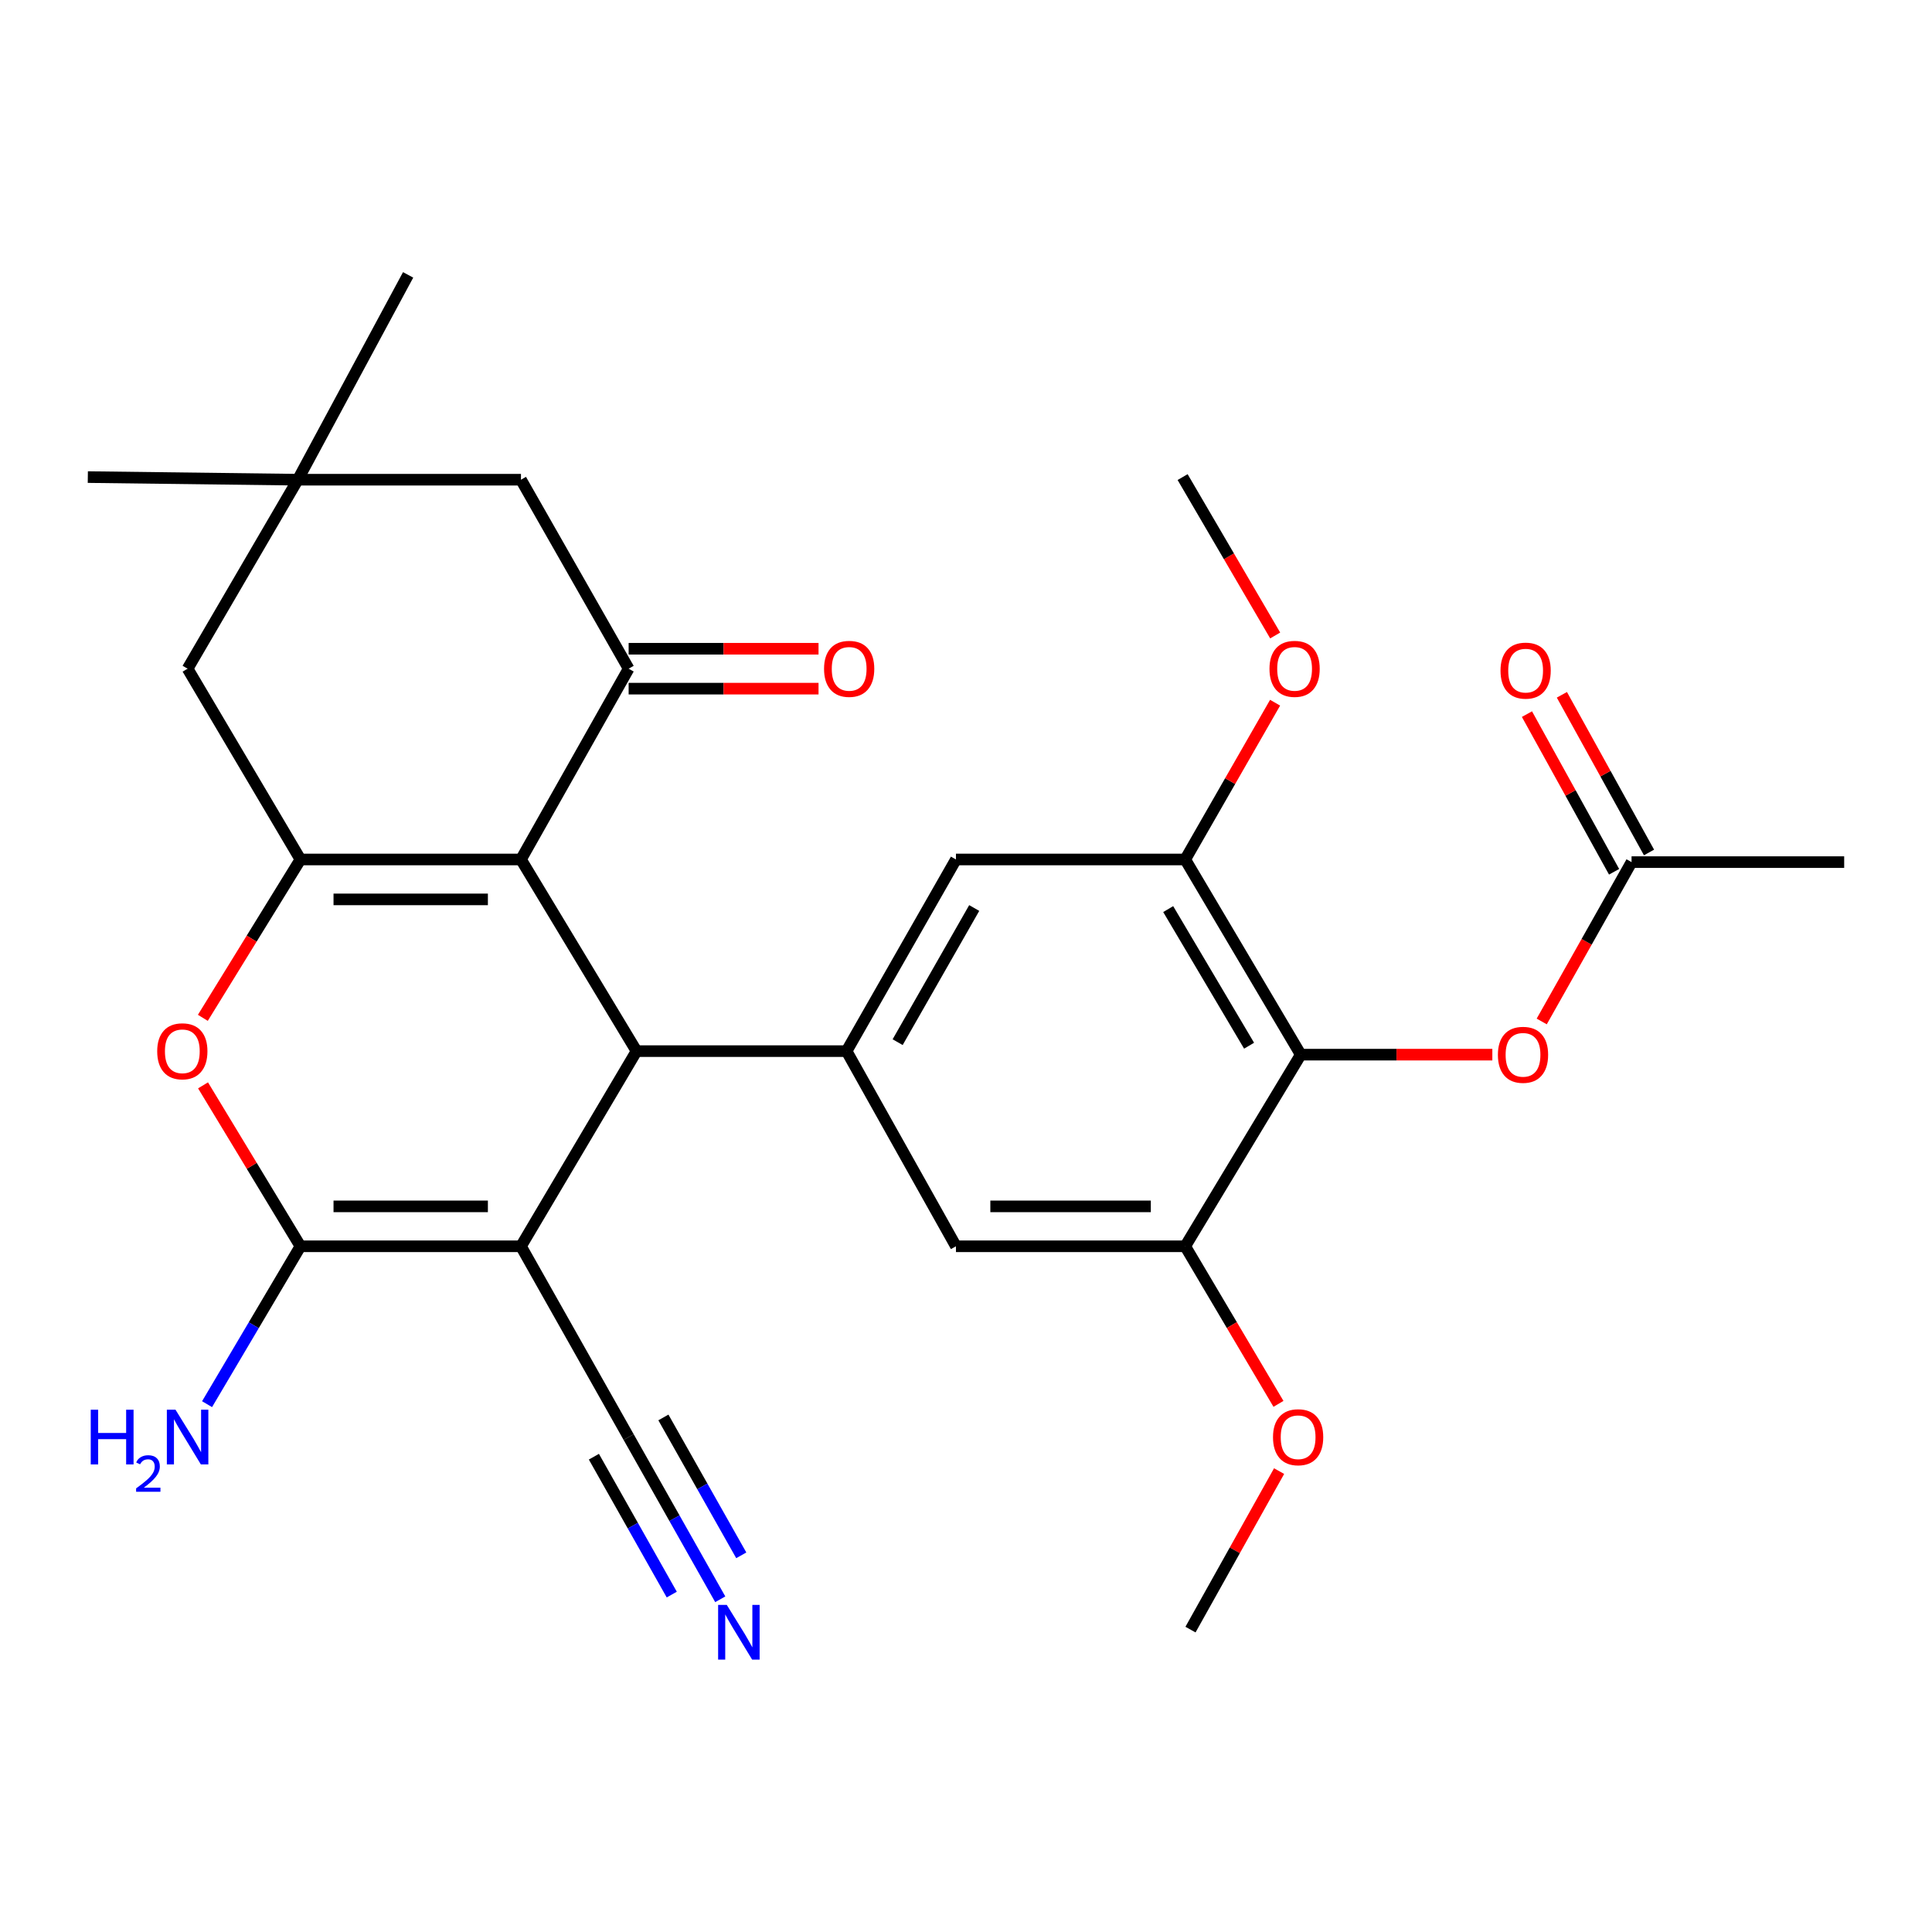 <?xml version='1.0' encoding='iso-8859-1'?>
<svg version='1.1' baseProfile='full'
              xmlns='http://www.w3.org/2000/svg'
                      xmlns:rdkit='http://www.rdkit.org/xml'
                      xmlns:xlink='http://www.w3.org/1999/xlink'
                  xml:space='preserve'
width='1000px' height='1000px' viewBox='0 0 1000 1000'>
<!-- END OF HEADER -->
<rect style='opacity:1.0;fill:#FFFFFF;stroke:none' width='1000' height='1000' x='0' y='0'> </rect>
<path class='bond-1' d='M 269.651,645.075 L 329.471,544.064' style='fill:none;fill-rule:evenodd;stroke:#000000;stroke-width:6px;stroke-linecap:butt;stroke-linejoin:miter;stroke-opacity:1' />
<path class='bond-2' d='M 269.651,645.075 L 155.51,645.075' style='fill:none;fill-rule:evenodd;stroke:#000000;stroke-width:6px;stroke-linecap:butt;stroke-linejoin:miter;stroke-opacity:1' />
<path class='bond-2' d='M 252.53,624.416 L 172.631,624.416' style='fill:none;fill-rule:evenodd;stroke:#000000;stroke-width:6px;stroke-linecap:butt;stroke-linejoin:miter;stroke-opacity:1' />
<path class='bond-8' d='M 269.651,645.075 L 325.385,743.825' style='fill:none;fill-rule:evenodd;stroke:#000000;stroke-width:6px;stroke-linecap:butt;stroke-linejoin:miter;stroke-opacity:1' />
<path class='bond-0' d='M 269.651,444.866 L 329.471,544.064' style='fill:none;fill-rule:evenodd;stroke:#000000;stroke-width:6px;stroke-linecap:butt;stroke-linejoin:miter;stroke-opacity:1' />
<path class='bond-5' d='M 269.651,444.866 L 325.385,346.115' style='fill:none;fill-rule:evenodd;stroke:#000000;stroke-width:6px;stroke-linecap:butt;stroke-linejoin:miter;stroke-opacity:1' />
<path class='bond-29' d='M 269.651,444.866 L 155.51,444.866' style='fill:none;fill-rule:evenodd;stroke:#000000;stroke-width:6px;stroke-linecap:butt;stroke-linejoin:miter;stroke-opacity:1' />
<path class='bond-29' d='M 252.53,465.525 L 172.631,465.525' style='fill:none;fill-rule:evenodd;stroke:#000000;stroke-width:6px;stroke-linecap:butt;stroke-linejoin:miter;stroke-opacity:1' />
<path class='bond-6' d='M 329.471,544.064 L 438.183,544.064' style='fill:none;fill-rule:evenodd;stroke:#000000;stroke-width:6px;stroke-linecap:butt;stroke-linejoin:miter;stroke-opacity:1' />
<path class='bond-4' d='M 155.51,645.075 L 130.301,603.425' style='fill:none;fill-rule:evenodd;stroke:#000000;stroke-width:6px;stroke-linecap:butt;stroke-linejoin:miter;stroke-opacity:1' />
<path class='bond-4' d='M 130.301,603.425 L 105.091,561.775' style='fill:none;fill-rule:evenodd;stroke:#FF0000;stroke-width:6px;stroke-linecap:butt;stroke-linejoin:miter;stroke-opacity:1' />
<path class='bond-20' d='M 155.51,645.075 L 131.342,685.936' style='fill:none;fill-rule:evenodd;stroke:#000000;stroke-width:6px;stroke-linecap:butt;stroke-linejoin:miter;stroke-opacity:1' />
<path class='bond-20' d='M 131.342,685.936 L 107.174,726.797' style='fill:none;fill-rule:evenodd;stroke:#0000FF;stroke-width:6px;stroke-linecap:butt;stroke-linejoin:miter;stroke-opacity:1' />
<path class='bond-3' d='M 155.51,444.866 L 130.251,485.848' style='fill:none;fill-rule:evenodd;stroke:#000000;stroke-width:6px;stroke-linecap:butt;stroke-linejoin:miter;stroke-opacity:1' />
<path class='bond-3' d='M 130.251,485.848 L 104.992,526.83' style='fill:none;fill-rule:evenodd;stroke:#FF0000;stroke-width:6px;stroke-linecap:butt;stroke-linejoin:miter;stroke-opacity:1' />
<path class='bond-15' d='M 155.51,444.866 L 97.102,346.115' style='fill:none;fill-rule:evenodd;stroke:#000000;stroke-width:6px;stroke-linecap:butt;stroke-linejoin:miter;stroke-opacity:1' />
<path class='bond-17' d='M 325.385,346.115 L 269.651,248.295' style='fill:none;fill-rule:evenodd;stroke:#000000;stroke-width:6px;stroke-linecap:butt;stroke-linejoin:miter;stroke-opacity:1' />
<path class='bond-19' d='M 325.385,356.445 L 374.529,356.445' style='fill:none;fill-rule:evenodd;stroke:#000000;stroke-width:6px;stroke-linecap:butt;stroke-linejoin:miter;stroke-opacity:1' />
<path class='bond-19' d='M 374.529,356.445 L 423.673,356.445' style='fill:none;fill-rule:evenodd;stroke:#FF0000;stroke-width:6px;stroke-linecap:butt;stroke-linejoin:miter;stroke-opacity:1' />
<path class='bond-19' d='M 325.385,335.786 L 374.529,335.786' style='fill:none;fill-rule:evenodd;stroke:#000000;stroke-width:6px;stroke-linecap:butt;stroke-linejoin:miter;stroke-opacity:1' />
<path class='bond-19' d='M 374.529,335.786 L 423.673,335.786' style='fill:none;fill-rule:evenodd;stroke:#FF0000;stroke-width:6px;stroke-linecap:butt;stroke-linejoin:miter;stroke-opacity:1' />
<path class='bond-11' d='M 438.183,544.064 L 494.801,645.075' style='fill:none;fill-rule:evenodd;stroke:#000000;stroke-width:6px;stroke-linecap:butt;stroke-linejoin:miter;stroke-opacity:1' />
<path class='bond-12' d='M 438.183,544.064 L 494.801,444.866' style='fill:none;fill-rule:evenodd;stroke:#000000;stroke-width:6px;stroke-linecap:butt;stroke-linejoin:miter;stroke-opacity:1' />
<path class='bond-12' d='M 464.618,539.424 L 504.251,469.986' style='fill:none;fill-rule:evenodd;stroke:#000000;stroke-width:6px;stroke-linecap:butt;stroke-linejoin:miter;stroke-opacity:1' />
<path class='bond-7' d='M 673.272,545.888 L 613.464,444.866' style='fill:none;fill-rule:evenodd;stroke:#000000;stroke-width:6px;stroke-linecap:butt;stroke-linejoin:miter;stroke-opacity:1' />
<path class='bond-7' d='M 646.524,541.26 L 604.658,470.544' style='fill:none;fill-rule:evenodd;stroke:#000000;stroke-width:6px;stroke-linecap:butt;stroke-linejoin:miter;stroke-opacity:1' />
<path class='bond-14' d='M 673.272,545.888 L 722.853,545.888' style='fill:none;fill-rule:evenodd;stroke:#000000;stroke-width:6px;stroke-linecap:butt;stroke-linejoin:miter;stroke-opacity:1' />
<path class='bond-14' d='M 722.853,545.888 L 772.433,545.888' style='fill:none;fill-rule:evenodd;stroke:#FF0000;stroke-width:6px;stroke-linecap:butt;stroke-linejoin:miter;stroke-opacity:1' />
<path class='bond-30' d='M 673.272,545.888 L 613.464,645.075' style='fill:none;fill-rule:evenodd;stroke:#000000;stroke-width:6px;stroke-linecap:butt;stroke-linejoin:miter;stroke-opacity:1' />
<path class='bond-13' d='M 325.385,743.825 L 349.094,785.806' style='fill:none;fill-rule:evenodd;stroke:#000000;stroke-width:6px;stroke-linecap:butt;stroke-linejoin:miter;stroke-opacity:1' />
<path class='bond-13' d='M 349.094,785.806 L 372.803,827.788' style='fill:none;fill-rule:evenodd;stroke:#0000FF;stroke-width:6px;stroke-linecap:butt;stroke-linejoin:miter;stroke-opacity:1' />
<path class='bond-13' d='M 307.396,753.984 L 327.549,789.668' style='fill:none;fill-rule:evenodd;stroke:#000000;stroke-width:6px;stroke-linecap:butt;stroke-linejoin:miter;stroke-opacity:1' />
<path class='bond-13' d='M 327.549,789.668 L 347.702,825.352' style='fill:none;fill-rule:evenodd;stroke:#0000FF;stroke-width:6px;stroke-linecap:butt;stroke-linejoin:miter;stroke-opacity:1' />
<path class='bond-13' d='M 343.374,733.666 L 363.526,769.35' style='fill:none;fill-rule:evenodd;stroke:#000000;stroke-width:6px;stroke-linecap:butt;stroke-linejoin:miter;stroke-opacity:1' />
<path class='bond-13' d='M 363.526,769.35 L 383.679,805.034' style='fill:none;fill-rule:evenodd;stroke:#0000FF;stroke-width:6px;stroke-linecap:butt;stroke-linejoin:miter;stroke-opacity:1' />
<path class='bond-9' d='M 613.464,645.075 L 494.801,645.075' style='fill:none;fill-rule:evenodd;stroke:#000000;stroke-width:6px;stroke-linecap:butt;stroke-linejoin:miter;stroke-opacity:1' />
<path class='bond-9' d='M 595.665,624.416 L 512.6,624.416' style='fill:none;fill-rule:evenodd;stroke:#000000;stroke-width:6px;stroke-linecap:butt;stroke-linejoin:miter;stroke-opacity:1' />
<path class='bond-22' d='M 613.464,645.075 L 637.599,685.856' style='fill:none;fill-rule:evenodd;stroke:#000000;stroke-width:6px;stroke-linecap:butt;stroke-linejoin:miter;stroke-opacity:1' />
<path class='bond-22' d='M 637.599,685.856 L 661.734,726.637' style='fill:none;fill-rule:evenodd;stroke:#FF0000;stroke-width:6px;stroke-linecap:butt;stroke-linejoin:miter;stroke-opacity:1' />
<path class='bond-10' d='M 613.464,444.866 L 494.801,444.866' style='fill:none;fill-rule:evenodd;stroke:#000000;stroke-width:6px;stroke-linecap:butt;stroke-linejoin:miter;stroke-opacity:1' />
<path class='bond-23' d='M 613.464,444.866 L 636.726,404.293' style='fill:none;fill-rule:evenodd;stroke:#000000;stroke-width:6px;stroke-linecap:butt;stroke-linejoin:miter;stroke-opacity:1' />
<path class='bond-23' d='M 636.726,404.293 L 659.987,363.721' style='fill:none;fill-rule:evenodd;stroke:#FF0000;stroke-width:6px;stroke-linecap:butt;stroke-linejoin:miter;stroke-opacity:1' />
<path class='bond-18' d='M 797.994,528.708 L 821.242,487.47' style='fill:none;fill-rule:evenodd;stroke:#FF0000;stroke-width:6px;stroke-linecap:butt;stroke-linejoin:miter;stroke-opacity:1' />
<path class='bond-18' d='M 821.242,487.47 L 844.49,446.231' style='fill:none;fill-rule:evenodd;stroke:#000000;stroke-width:6px;stroke-linecap:butt;stroke-linejoin:miter;stroke-opacity:1' />
<path class='bond-16' d='M 97.102,346.115 L 154.156,248.295' style='fill:none;fill-rule:evenodd;stroke:#000000;stroke-width:6px;stroke-linecap:butt;stroke-linejoin:miter;stroke-opacity:1' />
<path class='bond-24' d='M 154.156,248.295 L 45.455,246.94' style='fill:none;fill-rule:evenodd;stroke:#000000;stroke-width:6px;stroke-linecap:butt;stroke-linejoin:miter;stroke-opacity:1' />
<path class='bond-25' d='M 154.156,248.295 L 211.244,142.279' style='fill:none;fill-rule:evenodd;stroke:#000000;stroke-width:6px;stroke-linecap:butt;stroke-linejoin:miter;stroke-opacity:1' />
<path class='bond-31' d='M 154.156,248.295 L 269.651,248.295' style='fill:none;fill-rule:evenodd;stroke:#000000;stroke-width:6px;stroke-linecap:butt;stroke-linejoin:miter;stroke-opacity:1' />
<path class='bond-21' d='M 853.531,441.235 L 830.979,400.432' style='fill:none;fill-rule:evenodd;stroke:#000000;stroke-width:6px;stroke-linecap:butt;stroke-linejoin:miter;stroke-opacity:1' />
<path class='bond-21' d='M 830.979,400.432 L 808.428,359.63' style='fill:none;fill-rule:evenodd;stroke:#FF0000;stroke-width:6px;stroke-linecap:butt;stroke-linejoin:miter;stroke-opacity:1' />
<path class='bond-21' d='M 835.449,451.228 L 812.898,410.426' style='fill:none;fill-rule:evenodd;stroke:#000000;stroke-width:6px;stroke-linecap:butt;stroke-linejoin:miter;stroke-opacity:1' />
<path class='bond-21' d='M 812.898,410.426 L 790.347,369.624' style='fill:none;fill-rule:evenodd;stroke:#FF0000;stroke-width:6px;stroke-linecap:butt;stroke-linejoin:miter;stroke-opacity:1' />
<path class='bond-26' d='M 844.49,446.231 L 954.545,446.231' style='fill:none;fill-rule:evenodd;stroke:#000000;stroke-width:6px;stroke-linecap:butt;stroke-linejoin:miter;stroke-opacity:1' />
<path class='bond-27' d='M 662.06,761.44 L 639.128,802.461' style='fill:none;fill-rule:evenodd;stroke:#FF0000;stroke-width:6px;stroke-linecap:butt;stroke-linejoin:miter;stroke-opacity:1' />
<path class='bond-27' d='M 639.128,802.461 L 616.196,843.482' style='fill:none;fill-rule:evenodd;stroke:#000000;stroke-width:6px;stroke-linecap:butt;stroke-linejoin:miter;stroke-opacity:1' />
<path class='bond-28' d='M 660.034,328.924 L 636.078,287.932' style='fill:none;fill-rule:evenodd;stroke:#FF0000;stroke-width:6px;stroke-linecap:butt;stroke-linejoin:miter;stroke-opacity:1' />
<path class='bond-28' d='M 636.078,287.932 L 612.121,246.94' style='fill:none;fill-rule:evenodd;stroke:#000000;stroke-width:6px;stroke-linecap:butt;stroke-linejoin:miter;stroke-opacity:1' />
<path  class='atom-5' d='M 81.371 544.144
Q 81.371 537.344, 84.731 533.544
Q 88.091 529.744, 94.371 529.744
Q 100.651 529.744, 104.011 533.544
Q 107.371 537.344, 107.371 544.144
Q 107.371 551.024, 103.971 554.944
Q 100.571 558.824, 94.371 558.824
Q 88.131 558.824, 84.731 554.944
Q 81.371 551.064, 81.371 544.144
M 94.371 555.624
Q 98.691 555.624, 101.011 552.744
Q 103.371 549.824, 103.371 544.144
Q 103.371 538.584, 101.011 535.784
Q 98.691 532.944, 94.371 532.944
Q 90.051 532.944, 87.691 535.744
Q 85.371 538.544, 85.371 544.144
Q 85.371 549.864, 87.691 552.744
Q 90.051 555.624, 94.371 555.624
' fill='#FF0000'/>
<path  class='atom-14' d='M 376.178 830.688
L 385.458 845.688
Q 386.378 847.168, 387.858 849.848
Q 389.338 852.528, 389.418 852.688
L 389.418 830.688
L 393.178 830.688
L 393.178 859.008
L 389.298 859.008
L 379.338 842.608
Q 378.178 840.688, 376.938 838.488
Q 375.738 836.288, 375.378 835.608
L 375.378 859.008
L 371.698 859.008
L 371.698 830.688
L 376.178 830.688
' fill='#0000FF'/>
<path  class='atom-15' d='M 775.309 545.968
Q 775.309 539.168, 778.669 535.368
Q 782.029 531.568, 788.309 531.568
Q 794.589 531.568, 797.949 535.368
Q 801.309 539.168, 801.309 545.968
Q 801.309 552.848, 797.909 556.768
Q 794.509 560.648, 788.309 560.648
Q 782.069 560.648, 778.669 556.768
Q 775.309 552.888, 775.309 545.968
M 788.309 557.448
Q 792.629 557.448, 794.949 554.568
Q 797.309 551.648, 797.309 545.968
Q 797.309 540.408, 794.949 537.608
Q 792.629 534.768, 788.309 534.768
Q 783.989 534.768, 781.629 537.568
Q 779.309 540.368, 779.309 545.968
Q 779.309 551.688, 781.629 554.568
Q 783.989 557.448, 788.309 557.448
' fill='#FF0000'/>
<path  class='atom-20' d='M 426.526 346.195
Q 426.526 339.395, 429.886 335.595
Q 433.246 331.795, 439.526 331.795
Q 445.806 331.795, 449.166 335.595
Q 452.526 339.395, 452.526 346.195
Q 452.526 353.075, 449.126 356.995
Q 445.726 360.875, 439.526 360.875
Q 433.286 360.875, 429.886 356.995
Q 426.526 353.115, 426.526 346.195
M 439.526 357.675
Q 443.846 357.675, 446.166 354.795
Q 448.526 351.875, 448.526 346.195
Q 448.526 340.635, 446.166 337.835
Q 443.846 334.995, 439.526 334.995
Q 435.206 334.995, 432.846 337.795
Q 430.526 340.595, 430.526 346.195
Q 430.526 351.915, 432.846 354.795
Q 435.206 357.675, 439.526 357.675
' fill='#FF0000'/>
<path  class='atom-21' d='M 46.969 729.665
L 50.809 729.665
L 50.809 741.705
L 65.289 741.705
L 65.289 729.665
L 69.129 729.665
L 69.129 757.985
L 65.289 757.985
L 65.289 744.905
L 50.809 744.905
L 50.809 757.985
L 46.969 757.985
L 46.969 729.665
' fill='#0000FF'/>
<path  class='atom-21' d='M 70.502 756.992
Q 71.189 755.223, 72.825 754.246
Q 74.462 753.243, 76.733 753.243
Q 79.557 753.243, 81.141 754.774
Q 82.725 756.305, 82.725 759.025
Q 82.725 761.797, 80.666 764.384
Q 78.633 766.971, 74.409 770.033
L 83.042 770.033
L 83.042 772.145
L 70.449 772.145
L 70.449 770.377
Q 73.934 767.895, 75.993 766.047
Q 78.079 764.199, 79.082 762.536
Q 80.085 760.873, 80.085 759.157
Q 80.085 757.361, 79.188 756.358
Q 78.29 755.355, 76.733 755.355
Q 75.228 755.355, 74.225 755.962
Q 73.221 756.569, 72.509 757.916
L 70.502 756.992
' fill='#0000FF'/>
<path  class='atom-21' d='M 90.842 729.665
L 100.122 744.665
Q 101.042 746.145, 102.522 748.825
Q 104.002 751.505, 104.082 751.665
L 104.082 729.665
L 107.842 729.665
L 107.842 757.985
L 103.962 757.985
L 94.002 741.585
Q 92.842 739.665, 91.602 737.465
Q 90.402 735.265, 90.042 734.585
L 90.042 757.985
L 86.362 757.985
L 86.362 729.665
L 90.842 729.665
' fill='#0000FF'/>
<path  class='atom-22' d='M 776.663 347.113
Q 776.663 340.313, 780.023 336.513
Q 783.383 332.713, 789.663 332.713
Q 795.943 332.713, 799.303 336.513
Q 802.663 340.313, 802.663 347.113
Q 802.663 353.993, 799.263 357.913
Q 795.863 361.793, 789.663 361.793
Q 783.423 361.793, 780.023 357.913
Q 776.663 354.033, 776.663 347.113
M 789.663 358.593
Q 793.983 358.593, 796.303 355.713
Q 798.663 352.793, 798.663 347.113
Q 798.663 341.553, 796.303 338.753
Q 793.983 335.913, 789.663 335.913
Q 785.343 335.913, 782.983 338.713
Q 780.663 341.513, 780.663 347.113
Q 780.663 352.833, 782.983 355.713
Q 785.343 358.593, 789.663 358.593
' fill='#FF0000'/>
<path  class='atom-23' d='M 658.906 743.905
Q 658.906 737.105, 662.266 733.305
Q 665.626 729.505, 671.906 729.505
Q 678.186 729.505, 681.546 733.305
Q 684.906 737.105, 684.906 743.905
Q 684.906 750.785, 681.506 754.705
Q 678.106 758.585, 671.906 758.585
Q 665.666 758.585, 662.266 754.705
Q 658.906 750.825, 658.906 743.905
M 671.906 755.385
Q 676.226 755.385, 678.546 752.505
Q 680.906 749.585, 680.906 743.905
Q 680.906 738.345, 678.546 735.545
Q 676.226 732.705, 671.906 732.705
Q 667.586 732.705, 665.226 735.505
Q 662.906 738.305, 662.906 743.905
Q 662.906 749.625, 665.226 752.505
Q 667.586 755.385, 671.906 755.385
' fill='#FF0000'/>
<path  class='atom-24' d='M 657.082 346.195
Q 657.082 339.395, 660.442 335.595
Q 663.802 331.795, 670.082 331.795
Q 676.362 331.795, 679.722 335.595
Q 683.082 339.395, 683.082 346.195
Q 683.082 353.075, 679.682 356.995
Q 676.282 360.875, 670.082 360.875
Q 663.842 360.875, 660.442 356.995
Q 657.082 353.115, 657.082 346.195
M 670.082 357.675
Q 674.402 357.675, 676.722 354.795
Q 679.082 351.875, 679.082 346.195
Q 679.082 340.635, 676.722 337.835
Q 674.402 334.995, 670.082 334.995
Q 665.762 334.995, 663.402 337.795
Q 661.082 340.595, 661.082 346.195
Q 661.082 351.915, 663.402 354.795
Q 665.762 357.675, 670.082 357.675
' fill='#FF0000'/>
</svg>
